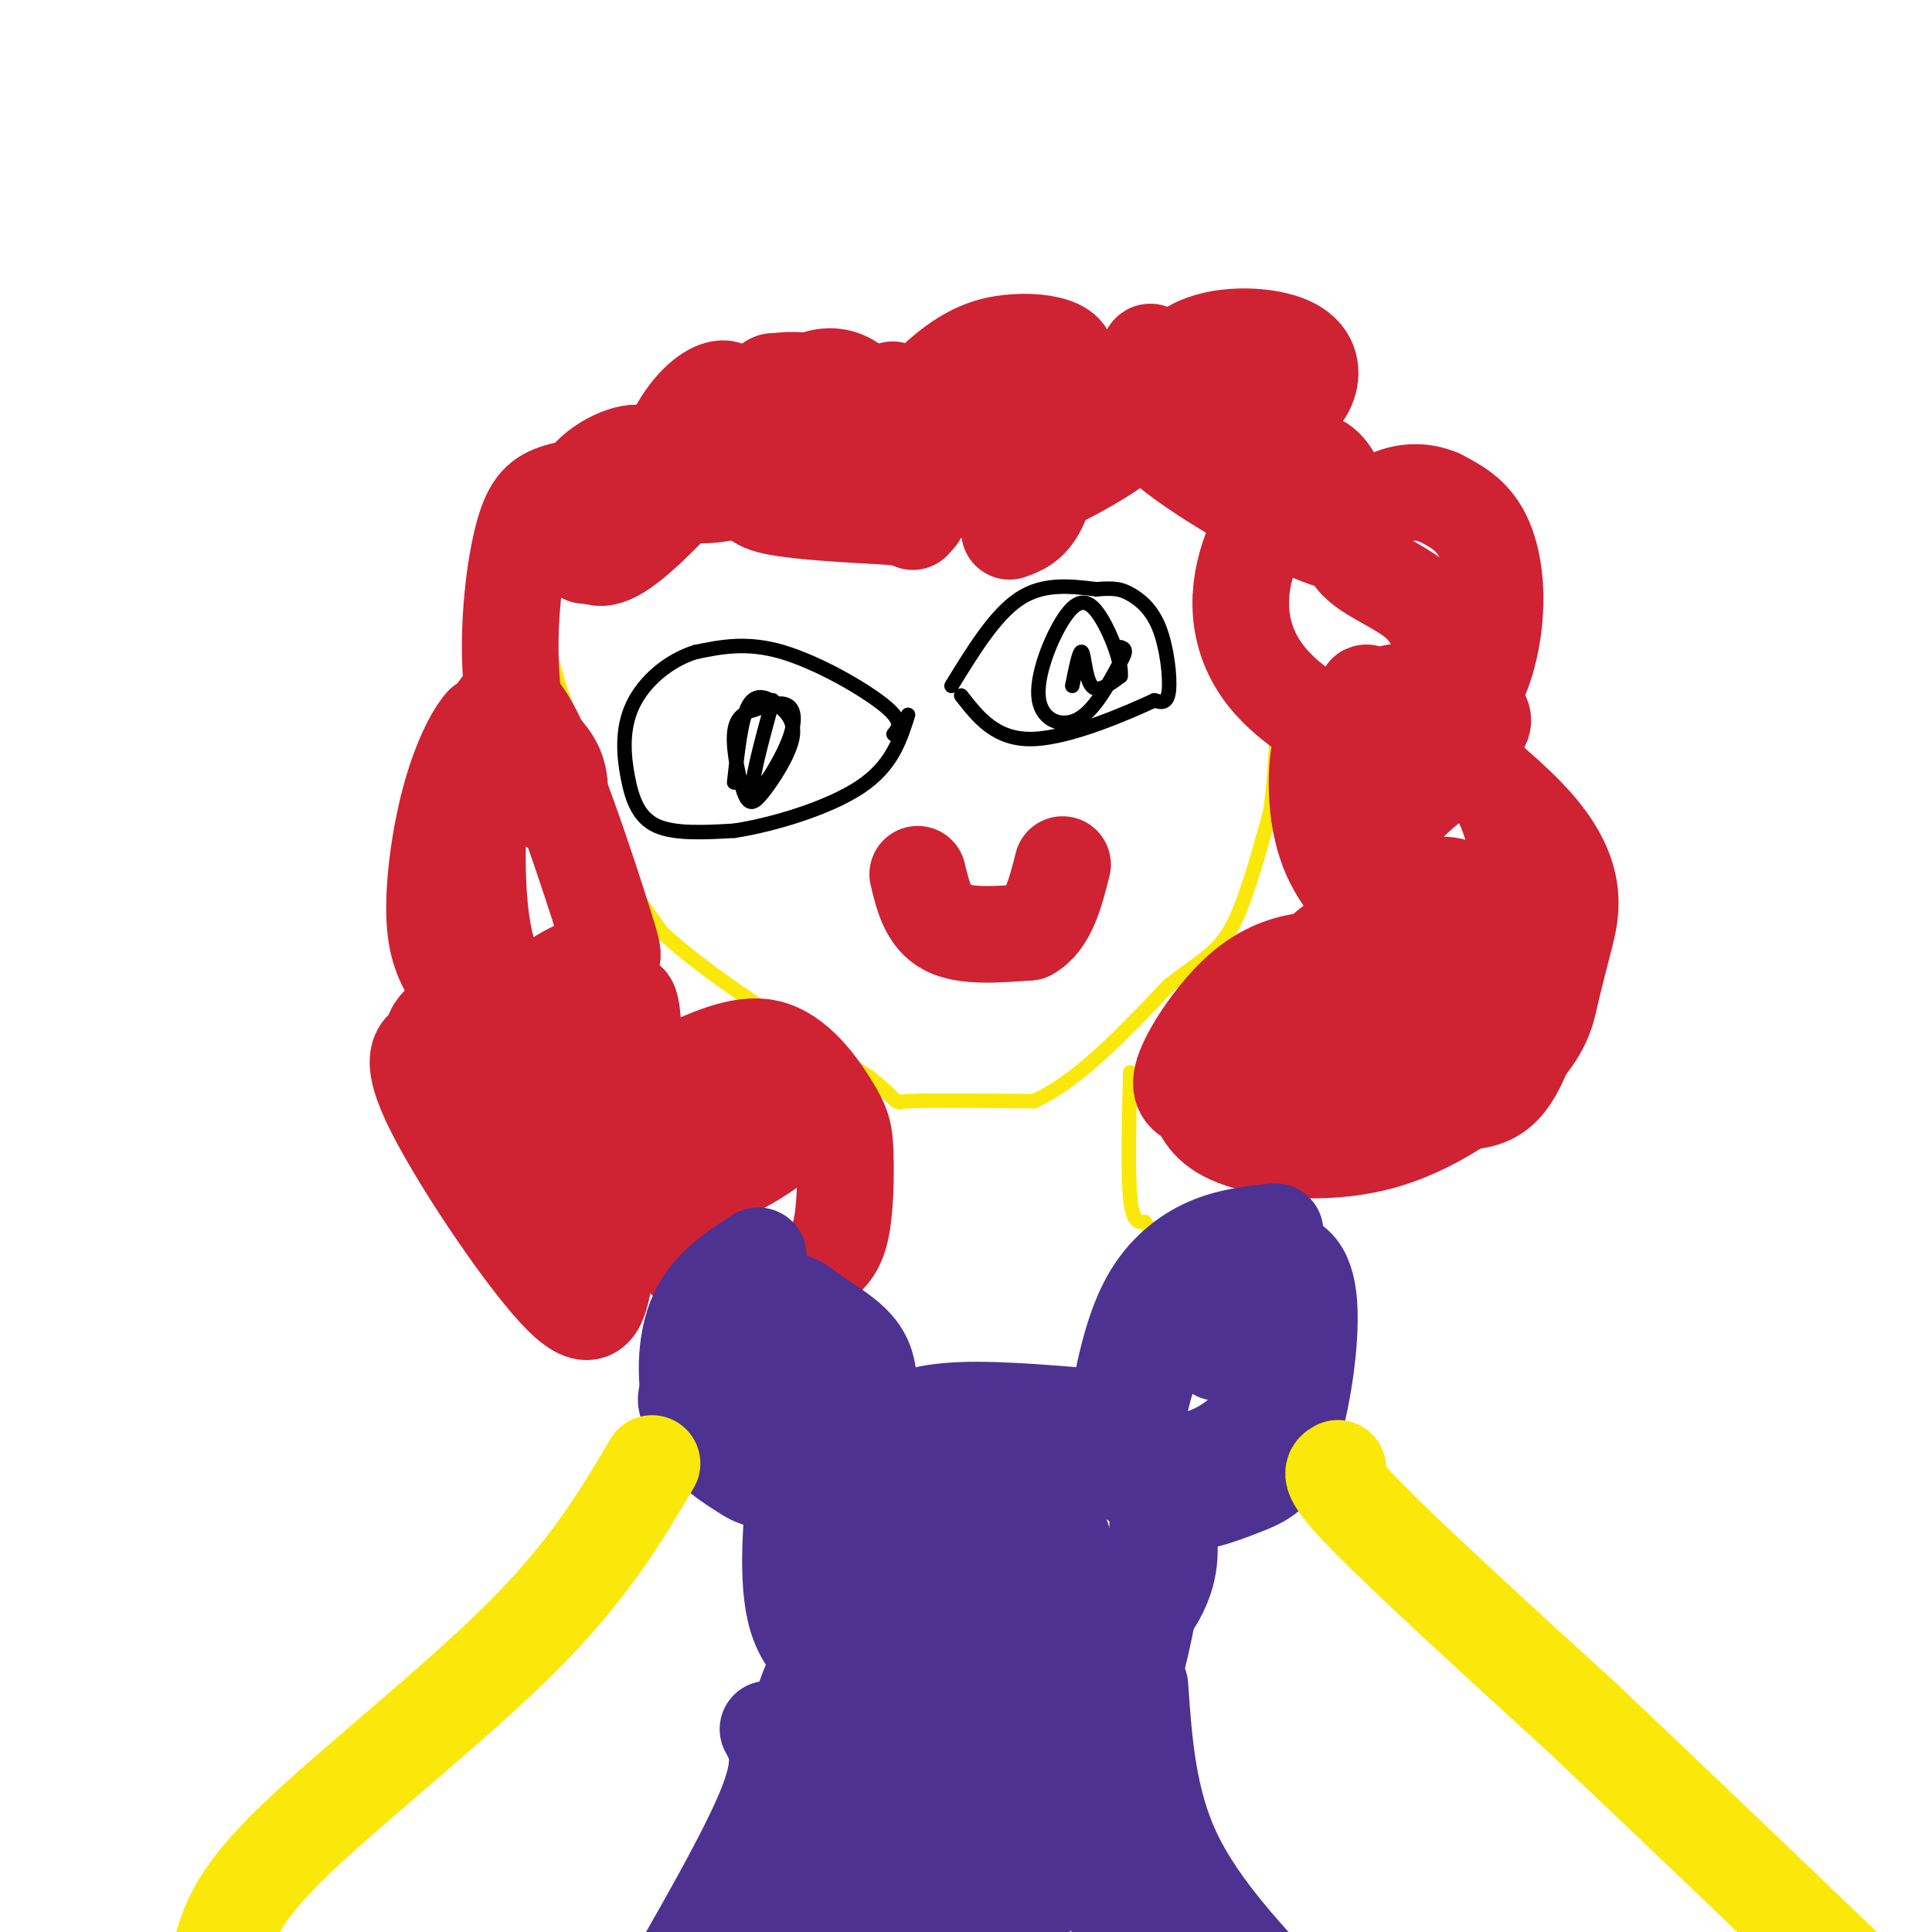 <svg viewBox='0 0 400 400' version='1.1' xmlns='http://www.w3.org/2000/svg' xmlns:xlink='http://www.w3.org/1999/xlink'><g fill='none' stroke='#fae80b' stroke-width='3' stroke-linecap='round' stroke-linejoin='round'><path d='M113,105c-0.500,8.667 -1.000,17.333 0,25c1.000,7.667 3.500,14.333 6,21'/><path d='M119,151c0.933,6.200 0.267,11.200 3,18c2.733,6.800 8.867,15.400 15,24'/><path d='M137,193c9.667,9.000 26.333,19.500 43,30'/><path d='M180,223c7.311,5.778 4.089,5.222 8,5c3.911,-0.222 14.956,-0.111 26,0'/><path d='M214,228c9.000,-4.000 18.500,-14.000 28,-24'/><path d='M242,204c6.889,-5.333 10.111,-6.667 13,-12c2.889,-5.333 5.444,-14.667 8,-24'/><path d='M263,168c1.667,-11.833 1.833,-29.417 2,-47'/><path d='M265,121c-0.167,-11.000 -1.583,-15.000 -3,-19'/><path d='M178,238c0.333,-4.667 0.667,-9.333 0,-7c-0.667,2.333 -2.333,11.667 -4,21'/><path d='M174,252c-2.167,5.500 -5.583,8.750 -9,12'/><path d='M234,222c-0.250,10.417 -0.500,20.833 0,26c0.500,5.167 1.750,5.083 3,5'/><path d='M237,253c1.333,1.833 3.167,3.917 5,6'/></g>
<g fill='none' stroke='#000000' stroke-width='3' stroke-linecap='round' stroke-linejoin='round'><path d='M197,142c4.500,-7.333 9.000,-14.667 14,-18c5.000,-3.333 10.500,-2.667 16,-2'/><path d='M227,122c3.738,-0.306 5.085,-0.072 7,1c1.915,1.072 4.400,2.981 6,7c1.600,4.019 2.314,10.148 2,13c-0.314,2.852 -1.657,2.426 -3,2'/><path d='M239,145c-5.356,2.489 -17.244,7.711 -25,8c-7.756,0.289 -11.378,-4.356 -15,-9'/><path d='M185,152c1.089,-1.311 2.178,-2.622 -2,-6c-4.178,-3.378 -13.622,-8.822 -21,-11c-7.378,-2.178 -12.689,-1.089 -18,0'/><path d='M144,135c-5.624,1.738 -10.683,6.085 -13,11c-2.317,4.915 -1.893,10.400 -1,15c0.893,4.600 2.255,8.314 6,10c3.745,1.686 9.872,1.343 16,1'/><path d='M152,172c7.822,-1.178 19.378,-4.622 26,-9c6.622,-4.378 8.311,-9.689 10,-15'/><path d='M160,145c-2.440,8.917 -4.881,17.833 -4,19c0.881,1.167 5.083,-5.417 7,-10c1.917,-4.583 1.548,-7.167 0,-8c-1.548,-0.833 -4.274,0.083 -7,1'/><path d='M156,147c-2.073,0.600 -3.756,1.599 -4,5c-0.244,3.401 0.952,9.204 2,12c1.048,2.796 1.949,2.583 4,0c2.051,-2.583 5.251,-7.538 6,-11c0.749,-3.462 -0.952,-5.432 -3,-7c-2.048,-1.568 -4.442,-2.734 -6,0c-1.558,2.734 -2.279,9.367 -3,16'/><path d='M222,142c0.756,-3.778 1.511,-7.556 2,-7c0.489,0.556 0.711,5.444 2,7c1.289,1.556 3.644,-0.222 6,-2'/><path d='M232,140c0.323,-2.722 -1.869,-8.528 -4,-12c-2.131,-3.472 -4.200,-4.611 -7,-1c-2.800,3.611 -6.331,11.972 -6,17c0.331,5.028 4.523,6.722 8,5c3.477,-1.722 6.238,-6.861 9,-12'/><path d='M232,137c1.500,-2.500 0.750,-2.750 0,-3'/></g>
<g fill='none' stroke='#cf2233' stroke-width='20' stroke-linecap='round' stroke-linejoin='round'><path d='M128,101c-4.022,6.778 -8.044,13.556 -7,14c1.044,0.444 7.156,-5.444 10,-10c2.844,-4.556 2.422,-7.778 2,-11'/><path d='M133,94c-2.326,-1.067 -9.143,1.767 -12,6c-2.857,4.233 -1.756,9.867 0,13c1.756,3.133 4.165,3.767 10,-1c5.835,-4.767 15.096,-14.933 19,-21c3.904,-6.067 2.452,-8.033 1,-10'/><path d='M151,81c-1.212,-1.422 -4.741,0.025 -8,4c-3.259,3.975 -6.246,10.480 -5,14c1.246,3.520 6.726,4.057 12,3c5.274,-1.057 10.343,-3.708 14,-8c3.657,-4.292 5.902,-10.226 5,-13c-0.902,-2.774 -4.951,-2.387 -9,-2'/><path d='M160,79c-2.028,0.698 -2.600,3.444 -1,6c1.600,2.556 5.370,4.923 9,5c3.630,0.077 7.119,-2.136 9,-4c1.881,-1.864 2.155,-3.380 1,-5c-1.155,-1.620 -3.738,-3.346 -7,-3c-3.262,0.346 -7.204,2.763 -10,7c-2.796,4.237 -4.445,10.295 -5,14c-0.555,3.705 -0.016,5.059 5,6c5.016,0.941 14.508,1.471 24,2'/><path d='M185,107c5.165,0.612 6.079,1.141 5,-5c-1.079,-6.141 -4.149,-18.951 -5,-21c-0.851,-2.049 0.517,6.664 5,11c4.483,4.336 12.079,4.294 18,1c5.921,-3.294 10.166,-9.839 12,-14c1.834,-4.161 1.257,-5.938 -1,-7c-2.257,-1.062 -6.192,-1.408 -10,-1c-3.808,0.408 -7.487,1.571 -12,5c-4.513,3.429 -9.861,9.122 -12,14c-2.139,4.878 -1.070,8.939 0,13'/><path d='M185,103c0.667,3.000 2.333,4.000 4,5'/><path d='M209,110c2.135,-0.757 4.270,-1.514 6,-5c1.730,-3.486 3.054,-9.702 2,-15c-1.054,-5.298 -4.488,-9.680 -8,-12c-3.512,-2.320 -7.104,-2.578 -9,-2c-1.896,0.578 -2.098,1.993 -3,3c-0.902,1.007 -2.506,1.607 -3,4c-0.494,2.393 0.122,6.581 2,11c1.878,4.419 5.019,9.071 11,9c5.981,-0.071 14.803,-4.865 20,-8c5.197,-3.135 6.771,-4.610 8,-8c1.229,-3.390 2.115,-8.695 3,-14'/><path d='M238,73c0.592,-0.949 0.572,3.679 5,7c4.428,3.321 13.305,5.336 19,5c5.695,-0.336 8.209,-3.021 9,-6c0.791,-2.979 -0.142,-6.250 -5,-8c-4.858,-1.750 -13.641,-1.979 -19,1c-5.359,2.979 -7.293,9.165 -8,13c-0.707,3.835 -0.186,5.319 3,8c3.186,2.681 9.039,6.558 15,10c5.961,3.442 12.031,6.448 16,8c3.969,1.552 5.838,1.649 6,-1c0.162,-2.649 -1.382,-8.042 -3,-11c-1.618,-2.958 -3.309,-3.479 -5,-4'/><path d='M271,95c-3.710,3.125 -10.486,12.938 -13,22c-2.514,9.062 -0.767,17.375 5,24c5.767,6.625 15.555,11.563 21,14c5.445,2.437 6.548,2.373 11,1c4.452,-1.373 12.253,-4.054 12,-7c-0.253,-2.946 -8.558,-6.155 -15,-6c-6.442,0.155 -11.019,3.675 -14,6c-2.981,2.325 -4.365,3.453 -5,8c-0.635,4.547 -0.521,12.511 2,19c2.521,6.489 7.449,11.502 12,15c4.551,3.498 8.725,5.480 13,4c4.275,-1.480 8.650,-6.423 11,-10c2.350,-3.577 2.675,-5.789 3,-8'/><path d='M314,177c-0.068,-3.750 -1.738,-9.125 -4,-13c-2.262,-3.875 -5.114,-6.252 -10,-4c-4.886,2.252 -11.804,9.131 -15,15c-3.196,5.869 -2.670,10.729 -3,15c-0.330,4.271 -1.515,7.954 0,14c1.515,6.046 5.732,14.456 10,19c4.268,4.544 8.587,5.224 12,5c3.413,-0.224 5.919,-1.351 8,-4c2.081,-2.649 3.736,-6.820 5,-11c1.264,-4.180 2.136,-8.369 0,-13c-2.136,-4.631 -7.280,-9.703 -11,-13c-3.720,-3.297 -6.018,-4.817 -11,-3c-4.982,1.817 -12.650,6.973 -17,10c-4.350,3.027 -5.382,3.925 -6,8c-0.618,4.075 -0.820,11.328 1,16c1.820,4.672 5.663,6.763 9,8c3.337,1.237 6.169,1.618 9,2'/><path d='M291,228c5.220,-0.713 13.771,-3.497 18,-6c4.229,-2.503 4.138,-4.727 2,-8c-2.138,-3.273 -6.321,-7.597 -10,-10c-3.679,-2.403 -6.853,-2.886 -12,-2c-5.147,0.886 -12.266,3.139 -17,6c-4.734,2.861 -7.082,6.329 -9,10c-1.918,3.671 -3.407,7.544 -1,10c2.407,2.456 8.708,3.496 14,3c5.292,-0.496 9.573,-2.528 13,-6c3.427,-3.472 5.999,-8.383 6,-13c0.001,-4.617 -2.567,-8.941 -5,-11c-2.433,-2.059 -4.729,-1.853 -8,-2c-3.271,-0.147 -7.516,-0.648 -12,0c-4.484,0.648 -9.207,2.444 -14,7c-4.793,4.556 -9.655,11.873 -11,16c-1.345,4.127 0.828,5.063 3,6'/><path d='M248,228c1.093,2.511 2.325,5.789 9,8c6.675,2.211 18.794,3.356 30,0c11.206,-3.356 21.499,-11.211 27,-17c5.501,-5.789 6.210,-9.510 7,-13c0.790,-3.490 1.660,-6.747 3,-12c1.340,-5.253 3.150,-12.501 -6,-23c-9.150,-10.499 -29.258,-24.250 -34,-27c-4.742,-2.750 5.884,5.500 13,5c7.116,-0.500 10.724,-9.750 12,-18c1.276,-8.250 0.222,-15.500 -2,-20c-2.222,-4.500 -5.611,-6.250 -9,-8'/><path d='M298,103c-3.540,-1.567 -7.891,-1.483 -12,1c-4.109,2.483 -7.978,7.367 -6,11c1.978,3.633 9.802,6.017 14,10c4.198,3.983 4.771,9.567 5,11c0.229,1.433 0.115,-1.283 0,-4'/><path d='M128,100c-4.810,0.418 -9.620,0.836 -13,2c-3.380,1.164 -5.331,3.074 -7,10c-1.669,6.926 -3.055,18.867 -2,30c1.055,11.133 4.551,21.458 7,24c2.449,2.542 3.852,-2.700 2,-7c-1.852,-4.300 -6.958,-7.657 -10,-9c-3.042,-1.343 -4.021,-0.671 -5,0'/><path d='M100,150c-2.131,2.354 -4.960,8.237 -7,16c-2.040,7.763 -3.292,17.404 -3,24c0.292,6.596 2.127,10.145 5,14c2.873,3.855 6.785,8.015 10,10c3.215,1.985 5.734,1.796 9,-2c3.266,-3.796 7.278,-11.200 10,-13c2.722,-1.800 4.152,2.005 1,-8c-3.152,-10.005 -10.886,-33.819 -16,-42c-5.114,-8.181 -7.608,-0.729 -9,10c-1.392,10.729 -1.682,24.735 0,34c1.682,9.265 5.338,13.790 10,16c4.662,2.210 10.331,2.105 16,2'/><path d='M126,211c3.031,0.135 2.608,-0.528 3,-2c0.392,-1.472 1.598,-3.752 2,3c0.402,6.752 -0.001,22.535 4,29c4.001,6.465 12.407,3.613 19,0c6.593,-3.613 11.375,-7.987 9,-8c-2.375,-0.013 -11.907,4.336 -18,9c-6.093,4.664 -8.747,9.642 -7,14c1.747,4.358 7.893,8.096 13,10c5.107,1.904 9.173,1.972 12,1c2.827,-0.972 4.413,-2.986 6,-5'/><path d='M169,262c1.990,-1.494 3.963,-2.728 5,-7c1.037,-4.272 1.136,-11.582 1,-16c-0.136,-4.418 -0.508,-5.945 -3,-10c-2.492,-4.055 -7.105,-10.637 -13,-12c-5.895,-1.363 -13.072,2.493 -17,4c-3.928,1.507 -4.605,0.665 -3,7c1.605,6.335 5.494,19.847 3,19c-2.494,-0.847 -11.369,-16.052 -16,-23c-4.631,-6.948 -5.016,-5.640 -9,-5c-3.984,0.640 -11.567,0.611 -15,3c-3.433,2.389 -2.717,7.194 -2,12'/><path d='M100,234c-0.484,3.353 -0.694,5.734 3,10c3.694,4.266 11.293,10.415 16,13c4.707,2.585 6.521,1.605 9,0c2.479,-1.605 5.621,-3.835 6,-8c0.379,-4.165 -2.006,-10.265 -8,-16c-5.994,-5.735 -15.597,-11.105 -22,-14c-6.403,-2.895 -9.605,-3.314 -13,-3c-3.395,0.314 -6.982,1.363 -2,12c4.982,10.637 18.534,30.864 26,39c7.466,8.136 8.848,4.182 10,-2c1.152,-6.182 2.076,-14.591 3,-23'/><path d='M128,242c0.605,-5.052 0.618,-6.184 -2,-11c-2.618,-4.816 -7.865,-13.318 -13,-18c-5.135,-4.682 -10.157,-5.544 -14,-5c-3.843,0.544 -6.506,2.493 -8,4c-1.494,1.507 -1.817,2.571 -1,6c0.817,3.429 2.775,9.221 11,17c8.225,7.779 22.718,17.544 29,20c6.282,2.456 4.352,-2.397 4,-8c-0.352,-5.603 0.875,-11.955 0,-19c-0.875,-7.045 -3.851,-14.781 -6,-20c-2.149,-5.219 -3.471,-7.920 -6,-8c-2.529,-0.080 -6.264,2.460 -10,5'/><path d='M112,205c-2.000,3.000 -2.000,8.000 -2,13'/><path d='M190,181c1.083,4.500 2.167,9.000 6,11c3.833,2.000 10.417,1.500 17,1'/><path d='M213,193c4.000,-2.167 5.500,-8.083 7,-14'/></g>
<g fill='none' stroke='#4d3292' stroke-width='20' stroke-linecap='round' stroke-linejoin='round'><path d='M264,255c-4.722,0.491 -9.445,0.982 -14,3c-4.555,2.018 -8.943,5.561 -12,11c-3.057,5.439 -4.785,12.772 -6,19c-1.215,6.228 -1.919,11.351 0,15c1.919,3.649 6.459,5.825 11,8'/><path d='M243,311c4.352,0.758 9.732,-1.347 14,-3c4.268,-1.653 7.426,-2.855 10,-10c2.574,-7.145 4.566,-20.235 4,-28c-0.566,-7.765 -3.691,-10.206 -9,-9c-5.309,1.206 -12.803,6.059 -17,10c-4.197,3.941 -5.099,6.971 -6,10'/><path d='M239,281c-2.167,5.355 -4.584,13.743 -3,18c1.584,4.257 7.167,4.384 12,3c4.833,-1.384 8.914,-4.278 12,-8c3.086,-3.722 5.177,-8.271 5,-12c-0.177,-3.729 -2.622,-6.637 -5,-7c-2.378,-0.363 -4.689,1.818 -7,4'/><path d='M253,279c-1.333,0.833 -1.167,0.917 -1,1'/><path d='M157,260c-5.261,3.392 -10.521,6.784 -13,13c-2.479,6.216 -2.175,15.257 0,21c2.175,5.743 6.222,8.189 9,10c2.778,1.811 4.286,2.988 8,2c3.714,-0.988 9.632,-4.139 13,-7c3.368,-2.861 4.184,-5.430 5,-8'/><path d='M179,291c1.085,-3.315 1.298,-7.602 -1,-11c-2.298,-3.398 -7.108,-5.907 -10,-8c-2.892,-2.093 -3.866,-3.771 -8,-1c-4.134,2.771 -11.428,9.990 -15,14c-3.572,4.010 -3.423,4.810 -2,7c1.423,2.190 4.121,5.768 7,6c2.879,0.232 5.940,-2.884 9,-6'/><path d='M159,292c2.956,-5.289 5.844,-15.511 6,-19c0.156,-3.489 -2.422,-0.244 -5,3'/></g>
<g fill='none' stroke='#fae80b' stroke-width='20' stroke-linecap='round' stroke-linejoin='round'><path d='M277,304c-1.250,0.667 -2.500,1.333 6,10c8.500,8.667 26.750,25.333 45,42'/><path d='M328,356c18.500,17.500 42.250,40.250 66,63'/><path d='M135,303c-6.511,11.022 -13.022,22.044 -27,36c-13.978,13.956 -35.422,30.844 -47,42c-11.578,11.156 -13.289,16.578 -15,22'/></g>
<g fill='none' stroke='#4d3292' stroke-width='20' stroke-linecap='round' stroke-linejoin='round'><path d='M183,296c3.833,-1.833 7.667,-3.667 16,-4c8.333,-0.333 21.167,0.833 34,2'/><path d='M235,297c3.911,9.200 7.822,18.400 7,26c-0.822,7.600 -6.378,13.600 -11,17c-4.622,3.400 -8.311,4.200 -12,5'/><path d='M219,345c-2.333,0.833 -2.167,0.417 -2,0'/><path d='M236,349c0.833,11.917 1.667,23.833 7,35c5.333,11.167 15.167,21.583 25,32'/><path d='M165,303c-1.167,12.250 -2.333,24.500 0,32c2.333,7.500 8.167,10.250 14,13'/><path d='M159,358c1.667,3.083 3.333,6.167 0,15c-3.333,8.833 -11.667,23.417 -20,38'/><path d='M177,374c-3.964,12.679 -7.929,25.357 -7,26c0.929,0.643 6.750,-10.750 9,-20c2.250,-9.250 0.929,-16.357 1,-16c0.071,0.357 1.536,8.179 3,16'/><path d='M183,380c0.937,4.499 1.779,7.745 3,8c1.221,0.255 2.822,-2.481 2,-6c-0.822,-3.519 -4.066,-7.819 -7,-10c-2.934,-2.181 -5.559,-2.241 -8,4c-2.441,6.241 -4.697,18.783 -4,20c0.697,1.217 4.349,-8.892 8,-19'/><path d='M177,377c1.868,-8.263 2.538,-19.420 2,-13c-0.538,6.420 -2.282,30.418 0,35c2.282,4.582 8.591,-10.253 12,-21c3.409,-10.747 3.916,-17.407 4,-24c0.084,-6.593 -0.257,-13.120 -1,-17c-0.743,-3.880 -1.890,-5.114 -3,-7c-1.110,-1.886 -2.184,-4.422 -6,-2c-3.816,2.422 -10.373,9.804 -14,15c-3.627,5.196 -4.323,8.207 -6,14c-1.677,5.793 -4.336,14.370 -5,25c-0.664,10.630 0.668,23.315 2,36'/><path d='M162,418c0.320,6.322 0.121,4.125 1,3c0.879,-1.125 2.837,-1.180 5,-2c2.163,-0.820 4.530,-2.404 13,-13c8.470,-10.596 23.042,-30.204 30,-43c6.958,-12.796 6.300,-18.779 5,-21c-1.300,-2.221 -3.242,-0.680 -7,4c-3.758,4.680 -9.330,12.500 -13,26c-3.670,13.500 -5.437,32.680 -4,38c1.437,5.320 6.079,-3.222 9,-11c2.921,-7.778 4.120,-14.794 5,-17c0.880,-2.206 1.440,0.397 2,3'/><path d='M208,385c2.333,9.667 7.167,32.333 12,55'/><path d='M220,327c7.574,32.155 15.148,64.309 18,73c2.852,8.691 0.981,-6.083 -5,-23c-5.981,-16.917 -16.072,-35.978 -21,-39c-4.928,-3.022 -4.694,9.994 -4,20c0.694,10.006 1.847,17.003 3,24'/><path d='M211,382c0.475,4.559 0.164,3.955 1,3c0.836,-0.955 2.819,-2.261 6,-6c3.181,-3.739 7.559,-9.909 11,-17c3.441,-7.091 5.944,-15.102 8,-25c2.056,-9.898 3.666,-21.682 2,-29c-1.666,-7.318 -6.609,-10.168 -10,-11c-3.391,-0.832 -5.231,0.354 -7,0c-1.769,-0.354 -3.467,-2.250 -7,6c-3.533,8.250 -8.900,26.645 -11,41c-2.100,14.355 -0.933,24.670 0,29c0.933,4.330 1.631,2.676 3,2c1.369,-0.676 3.407,-0.374 6,-6c2.593,-5.626 5.741,-17.179 5,-27c-0.741,-9.821 -5.370,-17.911 -10,-26'/><path d='M208,316c-4.981,-5.357 -12.432,-5.750 -16,-6c-3.568,-0.250 -3.252,-0.357 -4,2c-0.748,2.357 -2.560,7.179 -2,13c0.560,5.821 3.491,12.643 9,18c5.509,5.357 13.596,9.249 19,8c5.404,-1.249 8.127,-7.640 9,-13c0.873,-5.360 -0.103,-9.689 -2,-16c-1.897,-6.311 -4.715,-14.604 -11,-19c-6.285,-4.396 -16.038,-4.896 -22,-2c-5.962,2.896 -8.134,9.189 -7,21c1.134,11.811 5.575,29.142 11,40c5.425,10.858 11.836,15.245 16,17c4.164,1.755 6.082,0.877 8,0'/><path d='M216,379c1.817,-3.087 2.358,-10.806 2,-15c-0.358,-4.194 -1.616,-4.863 -3,-9c-1.384,-4.137 -2.895,-11.742 -7,-20c-4.105,-8.258 -10.804,-17.170 -14,-20c-3.196,-2.830 -2.889,0.422 -2,5c0.889,4.578 2.361,10.481 7,21c4.639,10.519 12.445,25.653 21,39c8.555,13.347 17.860,24.907 19,20c1.140,-4.907 -5.885,-26.283 -10,-36c-4.115,-9.717 -5.318,-7.776 -6,-6c-0.682,1.776 -0.841,3.388 -1,5'/><path d='M222,363c2.833,3.500 10.417,9.750 18,16'/></g>
</svg>